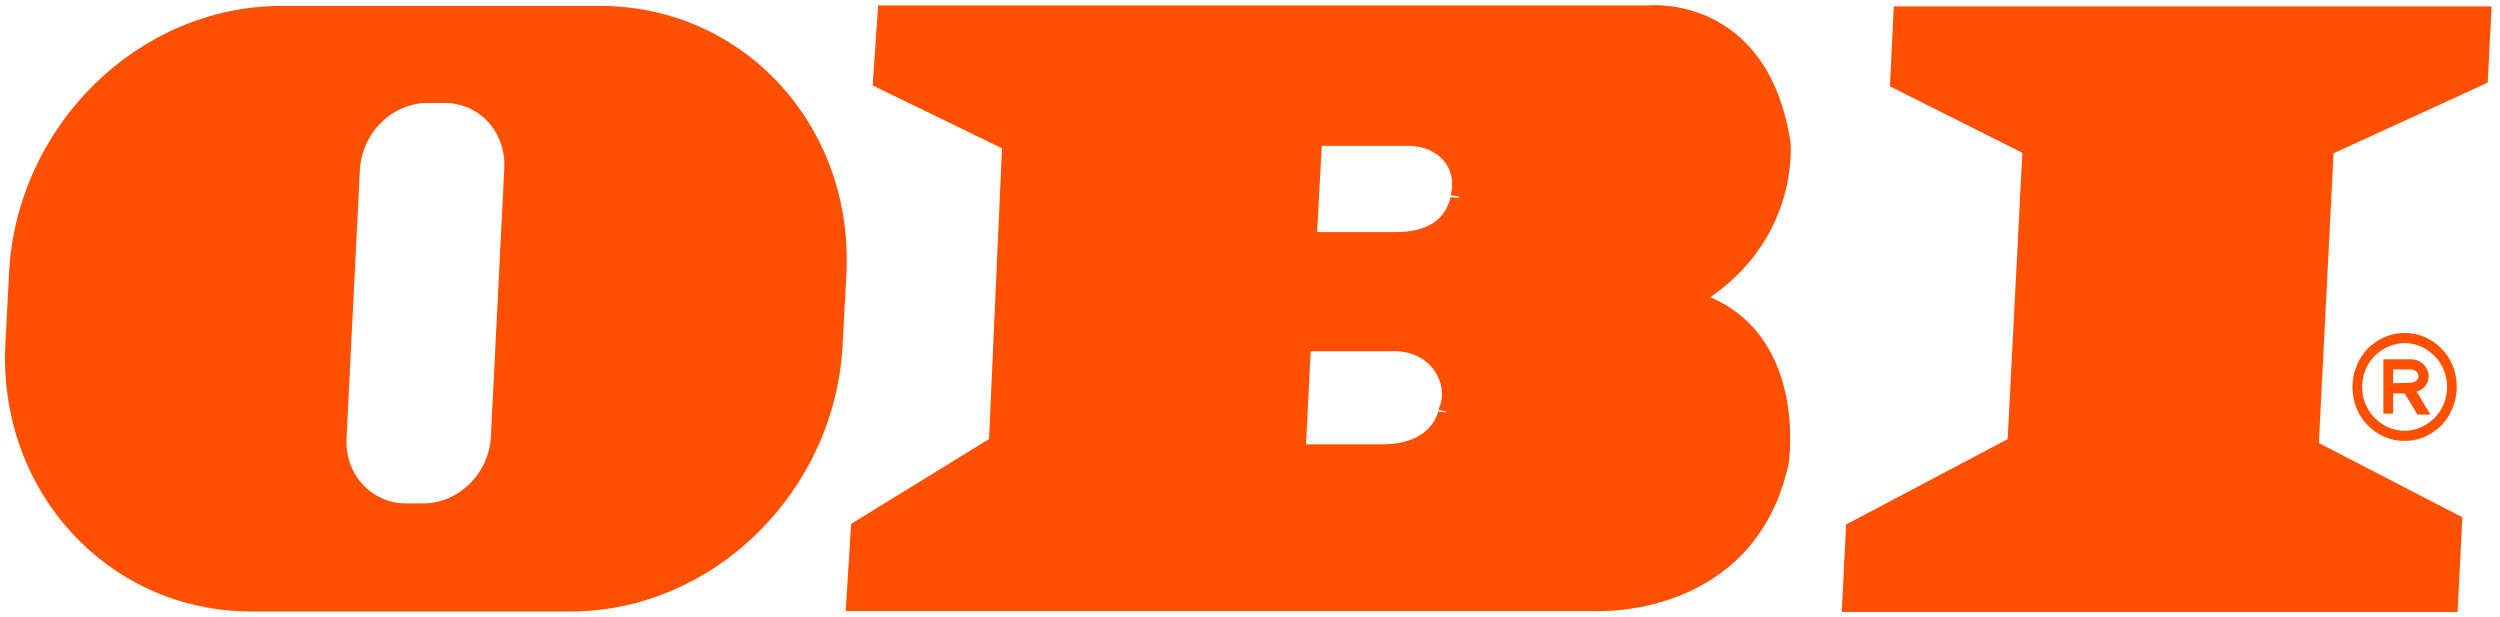 <svg xmlns="http://www.w3.org/2000/svg" width="778" height="192" viewBox="0 0 778 192" fill="none"><path fill-rule="evenodd" clip-rule="evenodd" d="M627.237 138.221L631.977 46.024L590.757 25.344L591.763 4.521H772.727L771.722 24.052L723.752 46.024L719.012 139.37L763.679 162.491L762.387 187.91H575.82L576.969 164.789L627.237 138.221Z" fill="#FE5000"></path><mask id="mask0_12345_12791" style="mask-type:luminance" maskUnits="userSpaceOnUse" x="0" y="0" width="778" height="192"><path d="M777.467 0.5H0.467V191.5H777.467V0.5Z" fill="white"></path></mask><g mask="url(#mask0_12345_12791)"><path d="M627.237 138.221L631.977 46.024L590.757 25.344L591.763 4.521H772.727L771.722 24.052L723.752 46.024L719.012 139.37L763.679 162.491L762.387 187.91H575.82L576.969 164.789L627.237 138.221Z" stroke="#FE5000" stroke-width="5.07" stroke-miterlimit="2.613"></path></g><mask id="mask1_12345_12791" style="mask-type:luminance" maskUnits="userSpaceOnUse" x="0" y="0" width="778" height="192"><path d="M777.467 0.5H0.467V191.5H777.467V0.5Z" fill="white"></path></mask><g mask="url(#mask1_12345_12791)"><path fill-rule="evenodd" clip-rule="evenodd" d="M431.192 140.806H403.76L405.483 106.771H432.915C447.421 106.196 453.884 119.121 450.294 127.594C450.294 127.45 448.857 140.232 431.192 140.806ZM434.639 74.746H407.207L408.93 42.865H437.655C448.57 42.578 456.326 50.62 454.028 60.816C454.028 60.672 453.31 74.746 434.639 74.746ZM513.057 4.234C513.057 4.234 547.957 0.5 554.708 44.732C554.708 44.732 557.436 75.32 526.414 93.128C560.309 102.893 554.133 143.822 554.133 143.822C543.936 190.351 496.253 187.623 496.253 187.623H265.882L267.318 164.502L310.261 138.077L314.426 44.588L274.212 25.057L275.648 4.234H513.057Z" fill="#FE5000"></path></g><mask id="mask2_12345_12791" style="mask-type:luminance" maskUnits="userSpaceOnUse" x="0" y="0" width="778" height="192"><path d="M777.467 0.5H0.467V191.5H777.467V0.5Z" fill="white"></path></mask><g mask="url(#mask2_12345_12791)"><path d="M431.192 140.806H403.76L405.483 106.771H432.915C447.421 106.196 453.884 119.121 450.294 127.594C450.294 127.45 448.857 140.232 431.192 140.806ZM434.639 74.746H407.207L408.93 42.865H437.655C448.57 42.578 456.326 50.62 454.028 60.816C454.028 60.672 453.31 74.746 434.639 74.746ZM513.057 4.234C513.057 4.234 547.957 0.5 554.708 44.732C554.708 44.732 557.436 75.32 526.414 93.128C560.309 102.893 554.133 143.822 554.133 143.822C543.936 190.351 496.253 187.623 496.253 187.623H265.882L267.318 164.502L310.261 138.077L314.426 44.588L274.212 25.057L275.648 4.234H513.057Z" stroke="#FE5000" stroke-width="5.07" stroke-miterlimit="2.613"></path></g><path fill-rule="evenodd" clip-rule="evenodd" d="M133.031 29.509H138.345C150.696 29.509 160.175 39.849 159.457 52.63L155.292 136.067C154.574 148.848 144.09 159.188 131.738 159.188H126.424C114.072 159.188 104.593 148.848 105.311 136.067L109.476 52.63C110.195 39.849 120.679 29.509 133.031 29.509ZM87.646 4.377H186.746C229.976 4.377 263.153 40.567 260.855 85.086L259.706 107.058C257.408 151.577 220.641 187.766 177.41 187.766H78.31C35.08 187.766 1.903 151.577 4.201 107.058L5.35 85.086C7.648 40.567 44.415 4.377 87.646 4.377Z" fill="#FE5000"></path><mask id="mask3_12345_12791" style="mask-type:luminance" maskUnits="userSpaceOnUse" x="0" y="0" width="778" height="192"><path d="M777.467 0.5H0.467V191.5H777.467V0.5Z" fill="white"></path></mask><g mask="url(#mask3_12345_12791)"><path d="M133.031 29.509H138.345C150.696 29.509 160.175 39.849 159.457 52.63L155.292 136.067C154.574 148.848 144.09 159.188 131.738 159.188H126.424C114.072 159.188 104.593 148.848 105.311 136.067L109.476 52.63C110.195 39.849 120.679 29.509 133.031 29.509ZM87.646 4.377H186.746C229.976 4.377 263.153 40.567 260.855 85.086L259.706 107.058C257.408 151.577 220.641 187.766 177.41 187.766H78.31C35.08 187.766 1.903 151.577 4.201 107.058L5.35 85.086C7.648 40.567 44.415 4.377 87.646 4.377Z" stroke="#FE5000" stroke-width="5.07" stroke-miterlimit="2.613"></path></g><path d="M732.082 120.414C732.082 115.818 733.949 111.51 736.822 108.494C739.838 105.478 743.859 103.611 748.311 103.611C752.764 103.611 756.929 105.478 759.801 108.494C762.817 111.51 764.541 115.818 764.541 120.414C764.541 125.009 762.674 129.317 759.801 132.333C756.785 135.349 752.764 137.216 748.311 137.216C743.859 137.216 739.694 135.349 736.822 132.333C733.805 129.317 732.082 125.009 732.082 120.414ZM748.311 122.424H744.721V128.743H741.705V111.797H750.178C752.62 111.797 754.344 113.09 755.205 114.813C755.636 115.531 755.78 116.249 755.78 117.111C755.78 117.972 755.636 118.69 755.205 119.408C754.631 120.414 753.625 121.419 752.046 121.85L756.354 129.03H752.333L748.311 122.424ZM744.721 119.265C746.444 119.265 748.024 119.121 750.035 119.121H750.322C751.471 118.977 752.189 118.403 752.476 117.829C752.62 117.541 752.62 117.398 752.62 117.111C752.62 116.823 752.476 116.536 752.476 116.249C752.046 115.531 751.184 114.956 750.035 114.956H744.721V119.265ZM738.976 110.792C736.534 113.233 735.098 116.68 735.098 120.414C735.098 124.147 736.534 127.594 738.976 130.035C741.418 132.477 744.577 134.056 748.311 134.056C751.902 134.056 755.205 132.477 757.647 130.035C760.088 127.594 761.525 124.147 761.525 120.414C761.525 116.68 760.088 113.233 757.647 110.792C755.205 108.35 752.046 106.771 748.311 106.771C744.721 106.771 741.418 108.35 738.976 110.792Z" fill="#FE5000"></path></svg>
